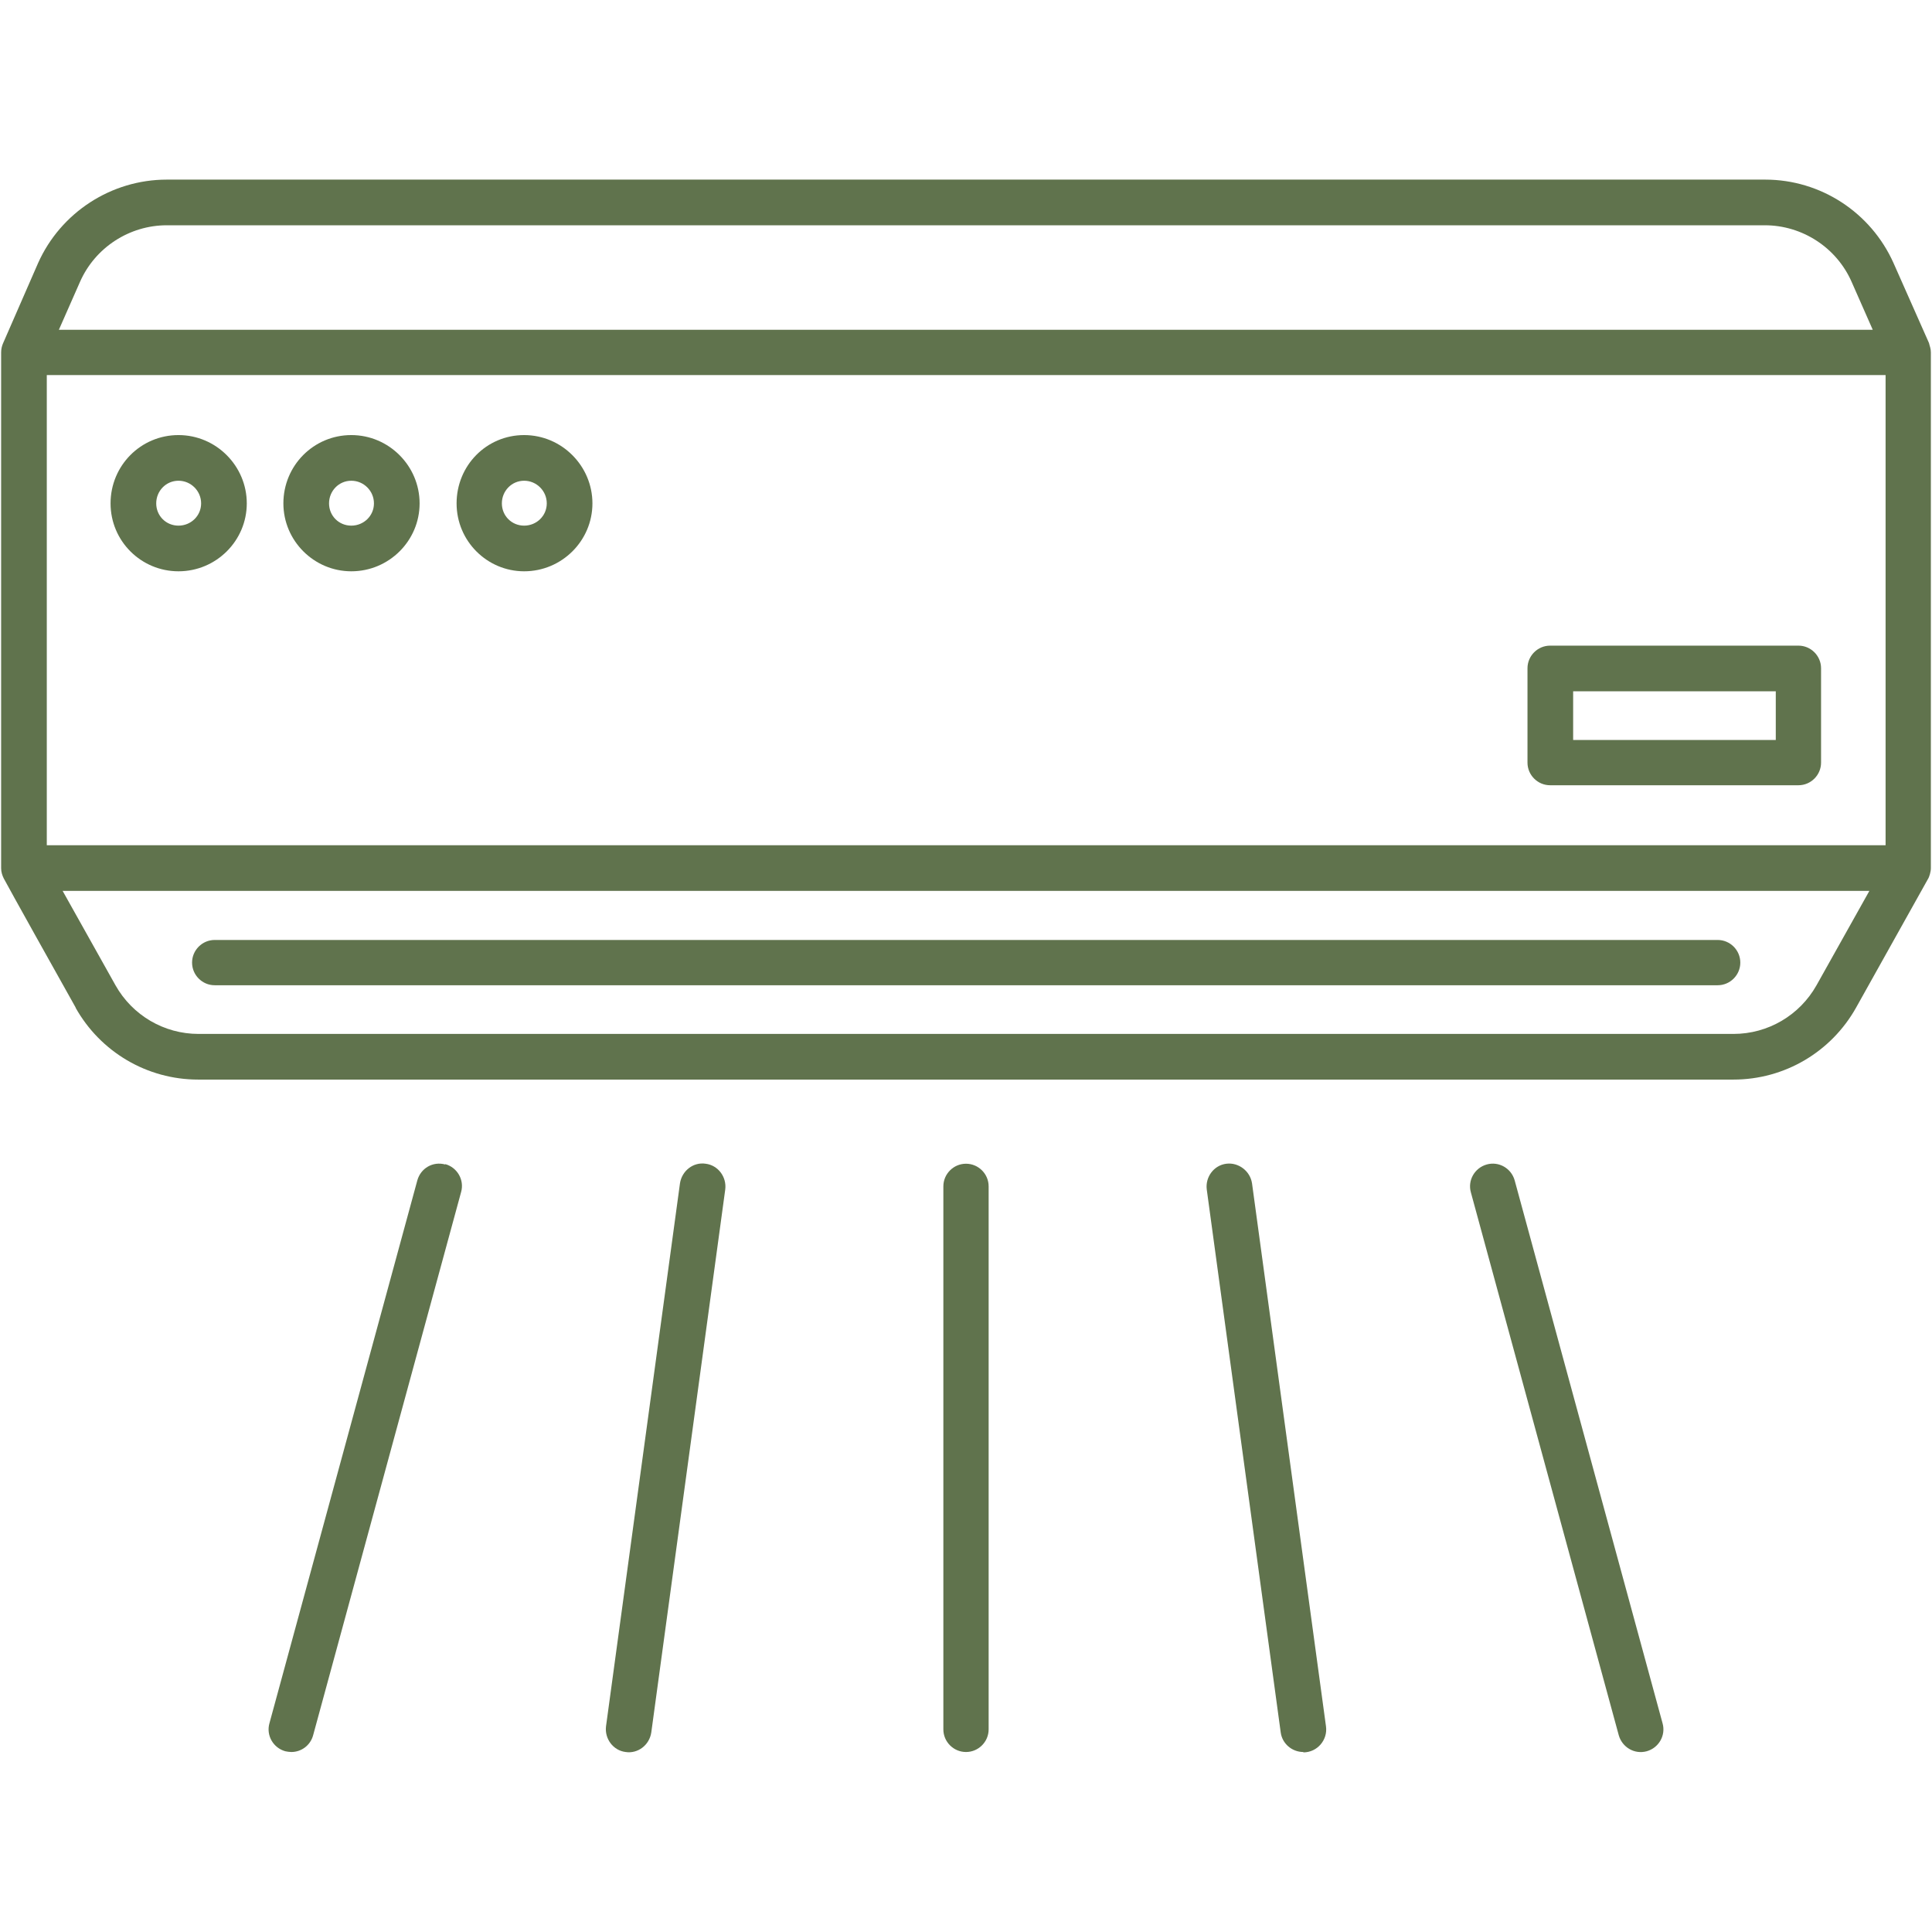 <?xml version="1.0" encoding="UTF-8"?> <svg xmlns="http://www.w3.org/2000/svg" version="1.1" viewBox="0 0 512 512"><defs><style> .cls-1 { fill: #60734d; } </style></defs><g><g id="Layer_1"><g id="_x30_6_Air_Condition"><g><path class="cls-1" d="M20,267c6.6,11.8,19,19.1,32.5,19.1h406.9c13.5,0,25.9-7.3,32.5-19.1l19-34c.4-.6.8-2,.8-2.9V93.4c0-1.1-.3-1.6-.5-2.5l-9.4-21.2c-6-13.4-19.3-22.1-34-22.1H44.2c-14.7,0-28.1,8.7-34.1,22.1L.8,91s0,0,0,0c-.3.7-.5,1.5-.5,2.4v136.7c0,1,.3,1.9.7,2.7,1.2,2.3,14.6,26.3,19.1,34.3h0ZM499.6,224H12.4v-124.6h487.3v124.6ZM481.4,261.1c-4.5,8-12.9,12.9-22,12.9H52.6c-9.1,0-17.5-4.9-22-12.9l-14-25h478.8l-14,25ZM21.2,74.7c4-9.1,13.1-15,23-15h423.5c9.9,0,19,5.9,23,15l5.6,12.7H15.6l5.6-12.7Z"></path><path class="cls-1" d="M56.9,261.1h398.3c3.3,0,6-2.7,6-6s-2.7-6-6-6H56.9c-3.3,0-6,2.7-6,6,0,3.3,2.7,6,6,6h0Z"></path><path class="cls-1" d="M47.3,151.4c10,0,18.1-8.1,18.1-18s-8.1-18.1-18.1-18.1-18,8.1-18,18.1,8.1,18,18,18ZM47.3,127.4c3.3,0,6,2.7,6,6s-2.7,5.9-6,5.9-5.9-2.6-5.9-5.9c0-3.3,2.6-6,5.9-6Z"></path><path class="cls-1" d="M93.1,151.4c10,0,18.1-8.1,18.1-18s-8.1-18.1-18.1-18.1-18,8.1-18,18.1c0,9.9,8.1,18,18,18ZM93.1,127.4c3.3,0,6,2.7,6,6s-2.7,5.9-6,5.9-5.9-2.6-5.9-5.9,2.6-6,5.9-6Z"></path><path class="cls-1" d="M138.9,151.4c10,0,18.1-8.1,18.1-18s-8.1-18.1-18.1-18.1-17.9,8.1-17.9,18.1,8.1,18,17.9,18ZM138.9,127.4c3.3,0,6,2.7,6,6s-2.7,5.9-6,5.9-5.9-2.6-5.9-5.9,2.6-6,5.9-6Z"></path><path class="cls-1" d="M410.8,208.1h65.8c3.3,0,6-2.7,6-6v-25c0-3.3-2.7-6-6-6h-65.8c-3.3,0-6,2.7-6,6v25c0,3.3,2.7,6,6,6ZM416.9,183.2h53.7v12.9h-53.7v-12.9Z"></path><path class="cls-1" d="M118,308.6c-3.3-.9-6.5,1-7.4,4.2l-39.2,143.9c-.9,3.2,1,6.5,4.2,7.4.5.1,1.1.2,1.6.2,2.7,0,5.1-1.8,5.8-4.5l39.2-143.9c.9-3.2-1-6.5-4.2-7.4h0Z"></path><path class="cls-1" d="M172.6,459.1l19.6-143.9c.4-3.3-1.9-6.4-5.2-6.8-3.3-.5-6.3,1.9-6.8,5.2l-19.6,143.9c-.4,3.3,1.9,6.4,5.2,6.8,3.2.5,6.3-1.8,6.8-5.2Z"></path><path class="cls-1" d="M262,458.3v-143.9c0-3.3-2.7-6-6-6s-6,2.7-6,6v143.9c0,3.3,2.7,6,6,6,3.3,0,6-2.7,6-6h0Z"></path><path class="cls-1" d="M345.4,464.4c3.7,0,6.5-3.3,6-6.9l-19.6-143.9c-.5-3.3-3.6-5.6-6.8-5.2-3.3.4-5.6,3.5-5.2,6.8l19.6,143.9c.4,3,3,5.2,6,5.2h0Z"></path><path class="cls-1" d="M436.4,464.1c3.2-.9,5.1-4.2,4.2-7.4l-39.2-143.9c-.9-3.2-4.2-5.1-7.4-4.2-3.2.9-5.1,4.2-4.2,7.4l39.2,143.9c.9,3.1,4.1,5.1,7.4,4.2Z"></path></g></g></g></g></svg> 